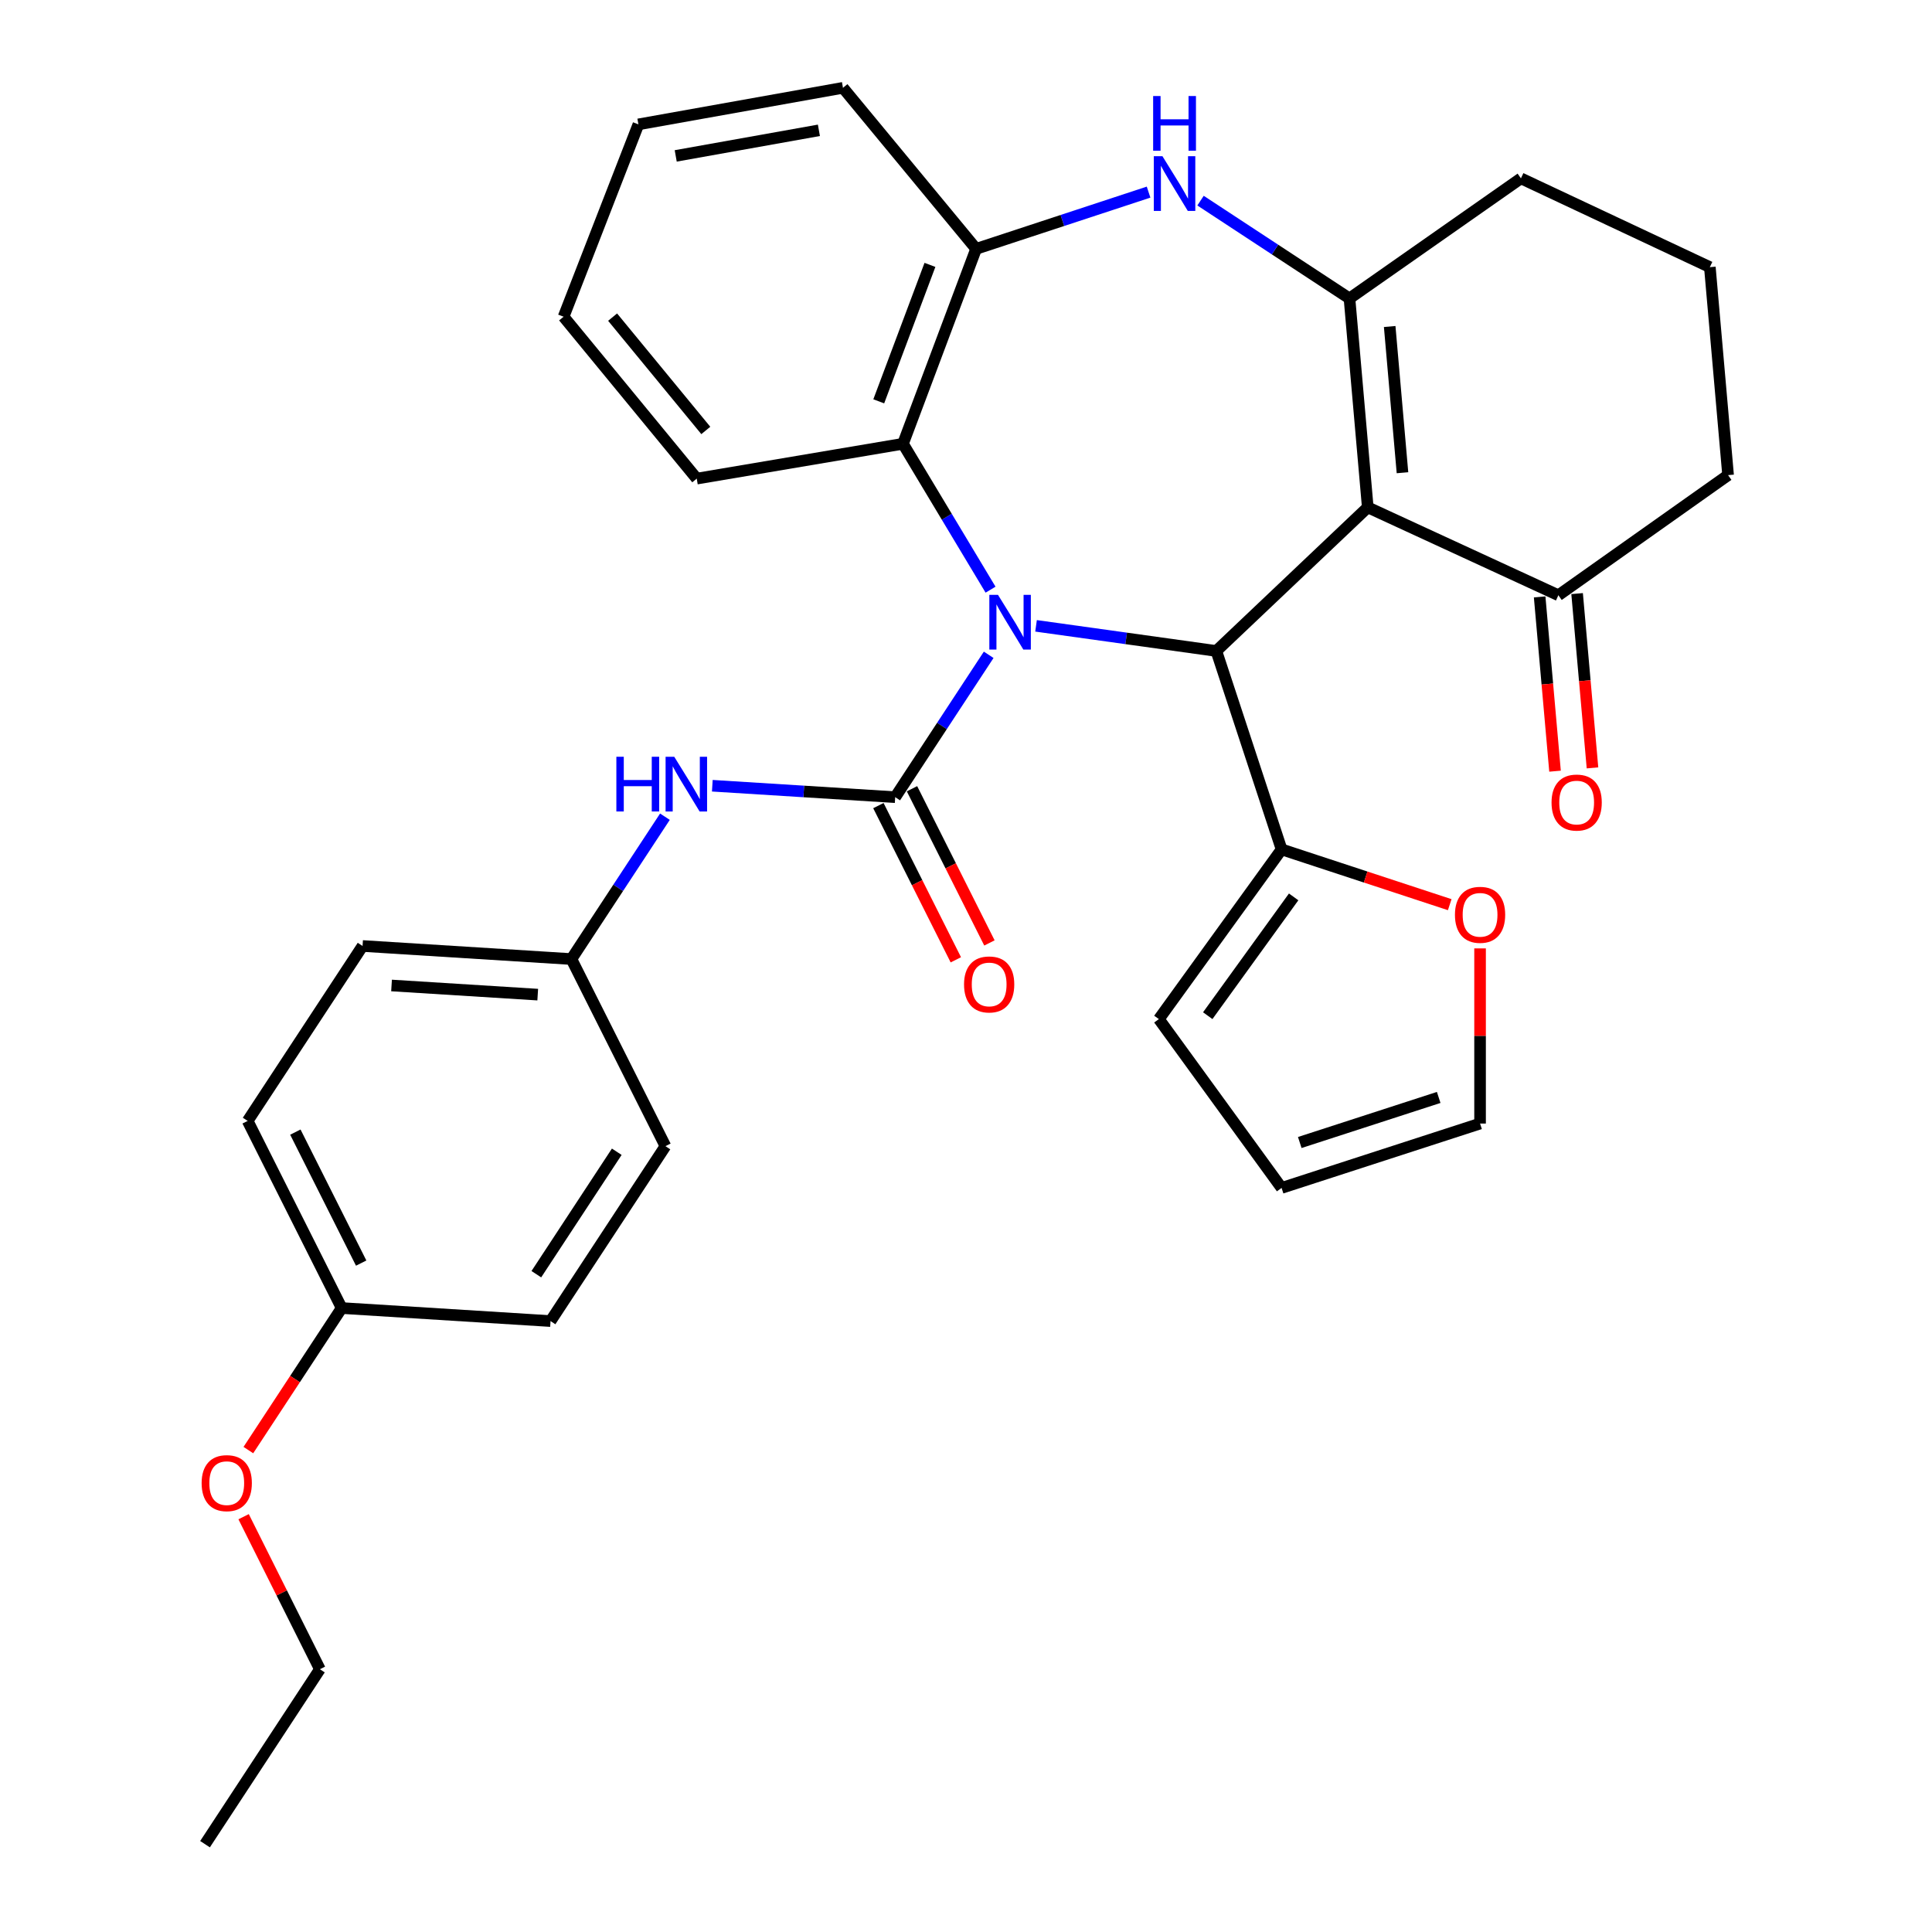 <?xml version='1.0' encoding='iso-8859-1'?>
<svg version='1.1' baseProfile='full'
              xmlns='http://www.w3.org/2000/svg'
                      xmlns:rdkit='http://www.rdkit.org/xml'
                      xmlns:xlink='http://www.w3.org/1999/xlink'
                  xml:space='preserve'
width='1000px' height='1000px' viewBox='0 0 1000 1000'>
<!-- END OF HEADER -->
<rect style='opacity:1.0;fill:#FFFFFF;stroke:none' width='1000' height='1000' x='0' y='0'> </rect>
<path class='bond-1' d='M 511.742,338.928 L 487.547,375.771' style='fill:none;fill-rule:evenodd;stroke:#0000FF;stroke-width:6px;stroke-linecap:butt;stroke-linejoin:miter;stroke-opacity:1' />
<path class='bond-1' d='M 487.547,375.771 L 463.351,412.614' style='fill:none;fill-rule:evenodd;stroke:#000000;stroke-width:6px;stroke-linecap:butt;stroke-linejoin:miter;stroke-opacity:1' />
<path class='bond-2' d='M 536.254,323.932 L 582.913,330.434' style='fill:none;fill-rule:evenodd;stroke:#0000FF;stroke-width:6px;stroke-linecap:butt;stroke-linejoin:miter;stroke-opacity:1' />
<path class='bond-2' d='M 582.913,330.434 L 629.571,336.937' style='fill:none;fill-rule:evenodd;stroke:#000000;stroke-width:6px;stroke-linecap:butt;stroke-linejoin:miter;stroke-opacity:1' />
<path class='bond-5' d='M 512.704,305.206 L 490.044,267.453' style='fill:none;fill-rule:evenodd;stroke:#0000FF;stroke-width:6px;stroke-linecap:butt;stroke-linejoin:miter;stroke-opacity:1' />
<path class='bond-5' d='M 490.044,267.453 L 467.384,229.699' style='fill:none;fill-rule:evenodd;stroke:#000000;stroke-width:6px;stroke-linecap:butt;stroke-linejoin:miter;stroke-opacity:1' />
<path class='bond-0' d='M 707.951,262.601 L 629.571,336.937' style='fill:none;fill-rule:evenodd;stroke:#000000;stroke-width:6px;stroke-linecap:butt;stroke-linejoin:miter;stroke-opacity:1' />
<path class='bond-3' d='M 707.951,262.601 L 698.49,154.477' style='fill:none;fill-rule:evenodd;stroke:#000000;stroke-width:6px;stroke-linecap:butt;stroke-linejoin:miter;stroke-opacity:1' />
<path class='bond-3' d='M 725.92,244.686 L 719.298,168.999' style='fill:none;fill-rule:evenodd;stroke:#000000;stroke-width:6px;stroke-linecap:butt;stroke-linejoin:miter;stroke-opacity:1' />
<path class='bond-9' d='M 707.951,262.601 L 806.615,308.1' style='fill:none;fill-rule:evenodd;stroke:#000000;stroke-width:6px;stroke-linecap:butt;stroke-linejoin:miter;stroke-opacity:1' />
<path class='bond-8' d='M 463.351,412.614 L 416.024,409.655' style='fill:none;fill-rule:evenodd;stroke:#000000;stroke-width:6px;stroke-linecap:butt;stroke-linejoin:miter;stroke-opacity:1' />
<path class='bond-8' d='M 416.024,409.655 L 368.696,406.696' style='fill:none;fill-rule:evenodd;stroke:#0000FF;stroke-width:6px;stroke-linecap:butt;stroke-linejoin:miter;stroke-opacity:1' />
<path class='bond-10' d='M 454.655,416.981 L 474.696,456.89' style='fill:none;fill-rule:evenodd;stroke:#000000;stroke-width:6px;stroke-linecap:butt;stroke-linejoin:miter;stroke-opacity:1' />
<path class='bond-10' d='M 474.696,456.89 L 494.738,496.799' style='fill:none;fill-rule:evenodd;stroke:#FF0000;stroke-width:6px;stroke-linecap:butt;stroke-linejoin:miter;stroke-opacity:1' />
<path class='bond-10' d='M 472.047,408.247 L 492.089,448.156' style='fill:none;fill-rule:evenodd;stroke:#000000;stroke-width:6px;stroke-linecap:butt;stroke-linejoin:miter;stroke-opacity:1' />
<path class='bond-10' d='M 492.089,448.156 L 512.13,488.065' style='fill:none;fill-rule:evenodd;stroke:#FF0000;stroke-width:6px;stroke-linecap:butt;stroke-linejoin:miter;stroke-opacity:1' />
<path class='bond-7' d='M 629.571,336.937 L 663.349,439.645' style='fill:none;fill-rule:evenodd;stroke:#000000;stroke-width:6px;stroke-linecap:butt;stroke-linejoin:miter;stroke-opacity:1' />
<path class='bond-17' d='M 698.49,154.477 L 787.228,92.316' style='fill:none;fill-rule:evenodd;stroke:#000000;stroke-width:6px;stroke-linecap:butt;stroke-linejoin:miter;stroke-opacity:1' />
<path class='bond-32' d='M 698.49,154.477 L 659.942,129.163' style='fill:none;fill-rule:evenodd;stroke:#000000;stroke-width:6px;stroke-linecap:butt;stroke-linejoin:miter;stroke-opacity:1' />
<path class='bond-32' d='M 659.942,129.163 L 621.394,103.85' style='fill:none;fill-rule:evenodd;stroke:#0000FF;stroke-width:6px;stroke-linecap:butt;stroke-linejoin:miter;stroke-opacity:1' />
<path class='bond-4' d='M 594.503,99.441 L 549.871,114.125' style='fill:none;fill-rule:evenodd;stroke:#0000FF;stroke-width:6px;stroke-linecap:butt;stroke-linejoin:miter;stroke-opacity:1' />
<path class='bond-4' d='M 549.871,114.125 L 505.239,128.808' style='fill:none;fill-rule:evenodd;stroke:#000000;stroke-width:6px;stroke-linecap:butt;stroke-linejoin:miter;stroke-opacity:1' />
<path class='bond-6' d='M 467.384,229.699 L 505.239,128.808' style='fill:none;fill-rule:evenodd;stroke:#000000;stroke-width:6px;stroke-linecap:butt;stroke-linejoin:miter;stroke-opacity:1' />
<path class='bond-6' d='M 454.84,207.728 L 481.338,137.105' style='fill:none;fill-rule:evenodd;stroke:#000000;stroke-width:6px;stroke-linecap:butt;stroke-linejoin:miter;stroke-opacity:1' />
<path class='bond-23' d='M 467.384,229.699 L 360.633,247.734' style='fill:none;fill-rule:evenodd;stroke:#000000;stroke-width:6px;stroke-linecap:butt;stroke-linejoin:miter;stroke-opacity:1' />
<path class='bond-25' d='M 505.239,128.808 L 436.32,45.455' style='fill:none;fill-rule:evenodd;stroke:#000000;stroke-width:6px;stroke-linecap:butt;stroke-linejoin:miter;stroke-opacity:1' />
<path class='bond-11' d='M 663.349,439.645 L 706.862,453.952' style='fill:none;fill-rule:evenodd;stroke:#000000;stroke-width:6px;stroke-linecap:butt;stroke-linejoin:miter;stroke-opacity:1' />
<path class='bond-11' d='M 706.862,453.952 L 750.375,468.26' style='fill:none;fill-rule:evenodd;stroke:#FF0000;stroke-width:6px;stroke-linecap:butt;stroke-linejoin:miter;stroke-opacity:1' />
<path class='bond-12' d='M 663.349,439.645 L 599.826,527.485' style='fill:none;fill-rule:evenodd;stroke:#000000;stroke-width:6px;stroke-linecap:butt;stroke-linejoin:miter;stroke-opacity:1' />
<path class='bond-12' d='M 669.592,464.226 L 625.125,525.714' style='fill:none;fill-rule:evenodd;stroke:#000000;stroke-width:6px;stroke-linecap:butt;stroke-linejoin:miter;stroke-opacity:1' />
<path class='bond-16' d='M 344.166,422.725 L 319.962,459.567' style='fill:none;fill-rule:evenodd;stroke:#0000FF;stroke-width:6px;stroke-linecap:butt;stroke-linejoin:miter;stroke-opacity:1' />
<path class='bond-16' d='M 319.962,459.567 L 295.758,496.41' style='fill:none;fill-rule:evenodd;stroke:#000000;stroke-width:6px;stroke-linecap:butt;stroke-linejoin:miter;stroke-opacity:1' />
<path class='bond-14' d='M 796.921,308.956 L 800.901,354.058' style='fill:none;fill-rule:evenodd;stroke:#000000;stroke-width:6px;stroke-linecap:butt;stroke-linejoin:miter;stroke-opacity:1' />
<path class='bond-14' d='M 800.901,354.058 L 804.881,399.161' style='fill:none;fill-rule:evenodd;stroke:#FF0000;stroke-width:6px;stroke-linecap:butt;stroke-linejoin:miter;stroke-opacity:1' />
<path class='bond-14' d='M 816.308,307.245 L 820.288,352.348' style='fill:none;fill-rule:evenodd;stroke:#000000;stroke-width:6px;stroke-linecap:butt;stroke-linejoin:miter;stroke-opacity:1' />
<path class='bond-14' d='M 820.288,352.348 L 824.268,397.451' style='fill:none;fill-rule:evenodd;stroke:#FF0000;stroke-width:6px;stroke-linecap:butt;stroke-linejoin:miter;stroke-opacity:1' />
<path class='bond-26' d='M 806.615,308.1 L 894.455,245.929' style='fill:none;fill-rule:evenodd;stroke:#000000;stroke-width:6px;stroke-linecap:butt;stroke-linejoin:miter;stroke-opacity:1' />
<path class='bond-13' d='M 766.079,490.886 L 766.079,536.217' style='fill:none;fill-rule:evenodd;stroke:#FF0000;stroke-width:6px;stroke-linecap:butt;stroke-linejoin:miter;stroke-opacity:1' />
<path class='bond-13' d='M 766.079,536.217 L 766.079,581.548' style='fill:none;fill-rule:evenodd;stroke:#000000;stroke-width:6px;stroke-linecap:butt;stroke-linejoin:miter;stroke-opacity:1' />
<path class='bond-15' d='M 599.826,527.485 L 663.349,614.872' style='fill:none;fill-rule:evenodd;stroke:#000000;stroke-width:6px;stroke-linecap:butt;stroke-linejoin:miter;stroke-opacity:1' />
<path class='bond-34' d='M 766.079,581.548 L 663.349,614.872' style='fill:none;fill-rule:evenodd;stroke:#000000;stroke-width:6px;stroke-linecap:butt;stroke-linejoin:miter;stroke-opacity:1' />
<path class='bond-34' d='M 744.664,568.033 L 672.754,591.36' style='fill:none;fill-rule:evenodd;stroke:#000000;stroke-width:6px;stroke-linecap:butt;stroke-linejoin:miter;stroke-opacity:1' />
<path class='bond-19' d='M 295.758,496.41 L 344.425,593.247' style='fill:none;fill-rule:evenodd;stroke:#000000;stroke-width:6px;stroke-linecap:butt;stroke-linejoin:miter;stroke-opacity:1' />
<path class='bond-20' d='M 295.758,496.41 L 187.666,489.642' style='fill:none;fill-rule:evenodd;stroke:#000000;stroke-width:6px;stroke-linecap:butt;stroke-linejoin:miter;stroke-opacity:1' />
<path class='bond-20' d='M 278.328,514.819 L 202.663,510.081' style='fill:none;fill-rule:evenodd;stroke:#000000;stroke-width:6px;stroke-linecap:butt;stroke-linejoin:miter;stroke-opacity:1' />
<path class='bond-35' d='M 787.228,92.316 L 885.016,138.269' style='fill:none;fill-rule:evenodd;stroke:#000000;stroke-width:6px;stroke-linecap:butt;stroke-linejoin:miter;stroke-opacity:1' />
<path class='bond-18' d='M 176.853,677.043 L 128.186,580.185' style='fill:none;fill-rule:evenodd;stroke:#000000;stroke-width:6px;stroke-linecap:butt;stroke-linejoin:miter;stroke-opacity:1' />
<path class='bond-18' d='M 186.944,653.777 L 152.877,585.976' style='fill:none;fill-rule:evenodd;stroke:#000000;stroke-width:6px;stroke-linecap:butt;stroke-linejoin:miter;stroke-opacity:1' />
<path class='bond-24' d='M 176.853,677.043 L 152.702,713.801' style='fill:none;fill-rule:evenodd;stroke:#000000;stroke-width:6px;stroke-linecap:butt;stroke-linejoin:miter;stroke-opacity:1' />
<path class='bond-24' d='M 152.702,713.801 L 128.551,750.559' style='fill:none;fill-rule:evenodd;stroke:#FF0000;stroke-width:6px;stroke-linecap:butt;stroke-linejoin:miter;stroke-opacity:1' />
<path class='bond-36' d='M 176.853,677.043 L 284.956,683.79' style='fill:none;fill-rule:evenodd;stroke:#000000;stroke-width:6px;stroke-linecap:butt;stroke-linejoin:miter;stroke-opacity:1' />
<path class='bond-21' d='M 344.425,593.247 L 284.956,683.79' style='fill:none;fill-rule:evenodd;stroke:#000000;stroke-width:6px;stroke-linecap:butt;stroke-linejoin:miter;stroke-opacity:1' />
<path class='bond-21' d='M 319.237,596.144 L 277.609,659.524' style='fill:none;fill-rule:evenodd;stroke:#000000;stroke-width:6px;stroke-linecap:butt;stroke-linejoin:miter;stroke-opacity:1' />
<path class='bond-22' d='M 187.666,489.642 L 128.186,580.185' style='fill:none;fill-rule:evenodd;stroke:#000000;stroke-width:6px;stroke-linecap:butt;stroke-linejoin:miter;stroke-opacity:1' />
<path class='bond-29' d='M 360.633,247.734 L 291.714,163.938' style='fill:none;fill-rule:evenodd;stroke:#000000;stroke-width:6px;stroke-linecap:butt;stroke-linejoin:miter;stroke-opacity:1' />
<path class='bond-29' d='M 365.327,222.802 L 317.083,164.144' style='fill:none;fill-rule:evenodd;stroke:#000000;stroke-width:6px;stroke-linecap:butt;stroke-linejoin:miter;stroke-opacity:1' />
<path class='bond-28' d='M 126.092,785.042 L 145.834,824.516' style='fill:none;fill-rule:evenodd;stroke:#FF0000;stroke-width:6px;stroke-linecap:butt;stroke-linejoin:miter;stroke-opacity:1' />
<path class='bond-28' d='M 145.834,824.516 L 165.576,863.991' style='fill:none;fill-rule:evenodd;stroke:#000000;stroke-width:6px;stroke-linecap:butt;stroke-linejoin:miter;stroke-opacity:1' />
<path class='bond-33' d='M 436.32,45.455 L 330.444,64.376' style='fill:none;fill-rule:evenodd;stroke:#000000;stroke-width:6px;stroke-linecap:butt;stroke-linejoin:miter;stroke-opacity:1' />
<path class='bond-33' d='M 423.863,67.452 L 349.75,80.697' style='fill:none;fill-rule:evenodd;stroke:#000000;stroke-width:6px;stroke-linecap:butt;stroke-linejoin:miter;stroke-opacity:1' />
<path class='bond-27' d='M 894.455,245.929 L 885.016,138.269' style='fill:none;fill-rule:evenodd;stroke:#000000;stroke-width:6px;stroke-linecap:butt;stroke-linejoin:miter;stroke-opacity:1' />
<path class='bond-31' d='M 165.576,863.991 L 106.118,954.545' style='fill:none;fill-rule:evenodd;stroke:#000000;stroke-width:6px;stroke-linecap:butt;stroke-linejoin:miter;stroke-opacity:1' />
<path class='bond-30' d='M 291.714,163.938 L 330.444,64.376' style='fill:none;fill-rule:evenodd;stroke:#000000;stroke-width:6px;stroke-linecap:butt;stroke-linejoin:miter;stroke-opacity:1' />
<path  class='atom-0' d='M 516.56 307.899
L 525.84 322.899
Q 526.76 324.379, 528.24 327.059
Q 529.72 329.739, 529.8 329.899
L 529.8 307.899
L 533.56 307.899
L 533.56 336.219
L 529.68 336.219
L 519.72 319.819
Q 518.56 317.899, 517.32 315.699
Q 516.12 313.499, 515.76 312.819
L 515.76 336.219
L 512.08 336.219
L 512.08 307.899
L 516.56 307.899
' fill='#0000FF'/>
<path  class='atom-5' d='M 601.686 80.859
L 610.966 95.859
Q 611.886 97.339, 613.366 100.019
Q 614.846 102.699, 614.926 102.859
L 614.926 80.859
L 618.686 80.859
L 618.686 109.179
L 614.806 109.179
L 604.846 92.779
Q 603.686 90.859, 602.446 88.659
Q 601.246 86.459, 600.886 85.779
L 600.886 109.179
L 597.206 109.179
L 597.206 80.859
L 601.686 80.859
' fill='#0000FF'/>
<path  class='atom-5' d='M 596.866 49.707
L 600.706 49.707
L 600.706 61.747
L 615.186 61.747
L 615.186 49.707
L 619.026 49.707
L 619.026 78.027
L 615.186 78.027
L 615.186 64.947
L 600.706 64.947
L 600.706 78.027
L 596.866 78.027
L 596.866 49.707
' fill='#0000FF'/>
<path  class='atom-9' d='M 319.028 391.696
L 322.868 391.696
L 322.868 403.736
L 337.348 403.736
L 337.348 391.696
L 341.188 391.696
L 341.188 420.016
L 337.348 420.016
L 337.348 406.936
L 322.868 406.936
L 322.868 420.016
L 319.028 420.016
L 319.028 391.696
' fill='#0000FF'/>
<path  class='atom-9' d='M 348.988 391.696
L 358.268 406.696
Q 359.188 408.176, 360.668 410.856
Q 362.148 413.536, 362.228 413.696
L 362.228 391.696
L 365.988 391.696
L 365.988 420.016
L 362.108 420.016
L 352.148 403.616
Q 350.988 401.696, 349.748 399.496
Q 348.548 397.296, 348.188 396.616
L 348.188 420.016
L 344.508 420.016
L 344.508 391.696
L 348.988 391.696
' fill='#0000FF'/>
<path  class='atom-11' d='M 498.986 509.541
Q 498.986 502.741, 502.346 498.941
Q 505.706 495.141, 511.986 495.141
Q 518.266 495.141, 521.626 498.941
Q 524.986 502.741, 524.986 509.541
Q 524.986 516.421, 521.586 520.341
Q 518.186 524.221, 511.986 524.221
Q 505.746 524.221, 502.346 520.341
Q 498.986 516.461, 498.986 509.541
M 511.986 521.021
Q 516.306 521.021, 518.626 518.141
Q 520.986 515.221, 520.986 509.541
Q 520.986 503.981, 518.626 501.181
Q 516.306 498.341, 511.986 498.341
Q 507.666 498.341, 505.306 501.141
Q 502.986 503.941, 502.986 509.541
Q 502.986 515.261, 505.306 518.141
Q 507.666 521.021, 511.986 521.021
' fill='#FF0000'/>
<path  class='atom-12' d='M 753.079 473.503
Q 753.079 466.703, 756.439 462.903
Q 759.799 459.103, 766.079 459.103
Q 772.359 459.103, 775.719 462.903
Q 779.079 466.703, 779.079 473.503
Q 779.079 480.383, 775.679 484.303
Q 772.279 488.183, 766.079 488.183
Q 759.839 488.183, 756.439 484.303
Q 753.079 480.423, 753.079 473.503
M 766.079 484.983
Q 770.399 484.983, 772.719 482.103
Q 775.079 479.183, 775.079 473.503
Q 775.079 467.943, 772.719 465.143
Q 770.399 462.303, 766.079 462.303
Q 761.759 462.303, 759.399 465.103
Q 757.079 467.903, 757.079 473.503
Q 757.079 479.223, 759.399 482.103
Q 761.759 484.983, 766.079 484.983
' fill='#FF0000'/>
<path  class='atom-15' d='M 803.076 415.397
Q 803.076 408.597, 806.436 404.797
Q 809.796 400.997, 816.076 400.997
Q 822.356 400.997, 825.716 404.797
Q 829.076 408.597, 829.076 415.397
Q 829.076 422.277, 825.676 426.197
Q 822.276 430.077, 816.076 430.077
Q 809.836 430.077, 806.436 426.197
Q 803.076 422.317, 803.076 415.397
M 816.076 426.877
Q 820.396 426.877, 822.716 423.997
Q 825.076 421.077, 825.076 415.397
Q 825.076 409.837, 822.716 407.037
Q 820.396 404.197, 816.076 404.197
Q 811.756 404.197, 809.396 406.997
Q 807.076 409.797, 807.076 415.397
Q 807.076 421.117, 809.396 423.997
Q 811.756 426.877, 816.076 426.877
' fill='#FF0000'/>
<path  class='atom-25' d='M 104.363 767.667
Q 104.363 760.867, 107.723 757.067
Q 111.083 753.267, 117.363 753.267
Q 123.643 753.267, 127.003 757.067
Q 130.363 760.867, 130.363 767.667
Q 130.363 774.547, 126.963 778.467
Q 123.563 782.347, 117.363 782.347
Q 111.123 782.347, 107.723 778.467
Q 104.363 774.587, 104.363 767.667
M 117.363 779.147
Q 121.683 779.147, 124.003 776.267
Q 126.363 773.347, 126.363 767.667
Q 126.363 762.107, 124.003 759.307
Q 121.683 756.467, 117.363 756.467
Q 113.043 756.467, 110.683 759.267
Q 108.363 762.067, 108.363 767.667
Q 108.363 773.387, 110.683 776.267
Q 113.043 779.147, 117.363 779.147
' fill='#FF0000'/>
</svg>
